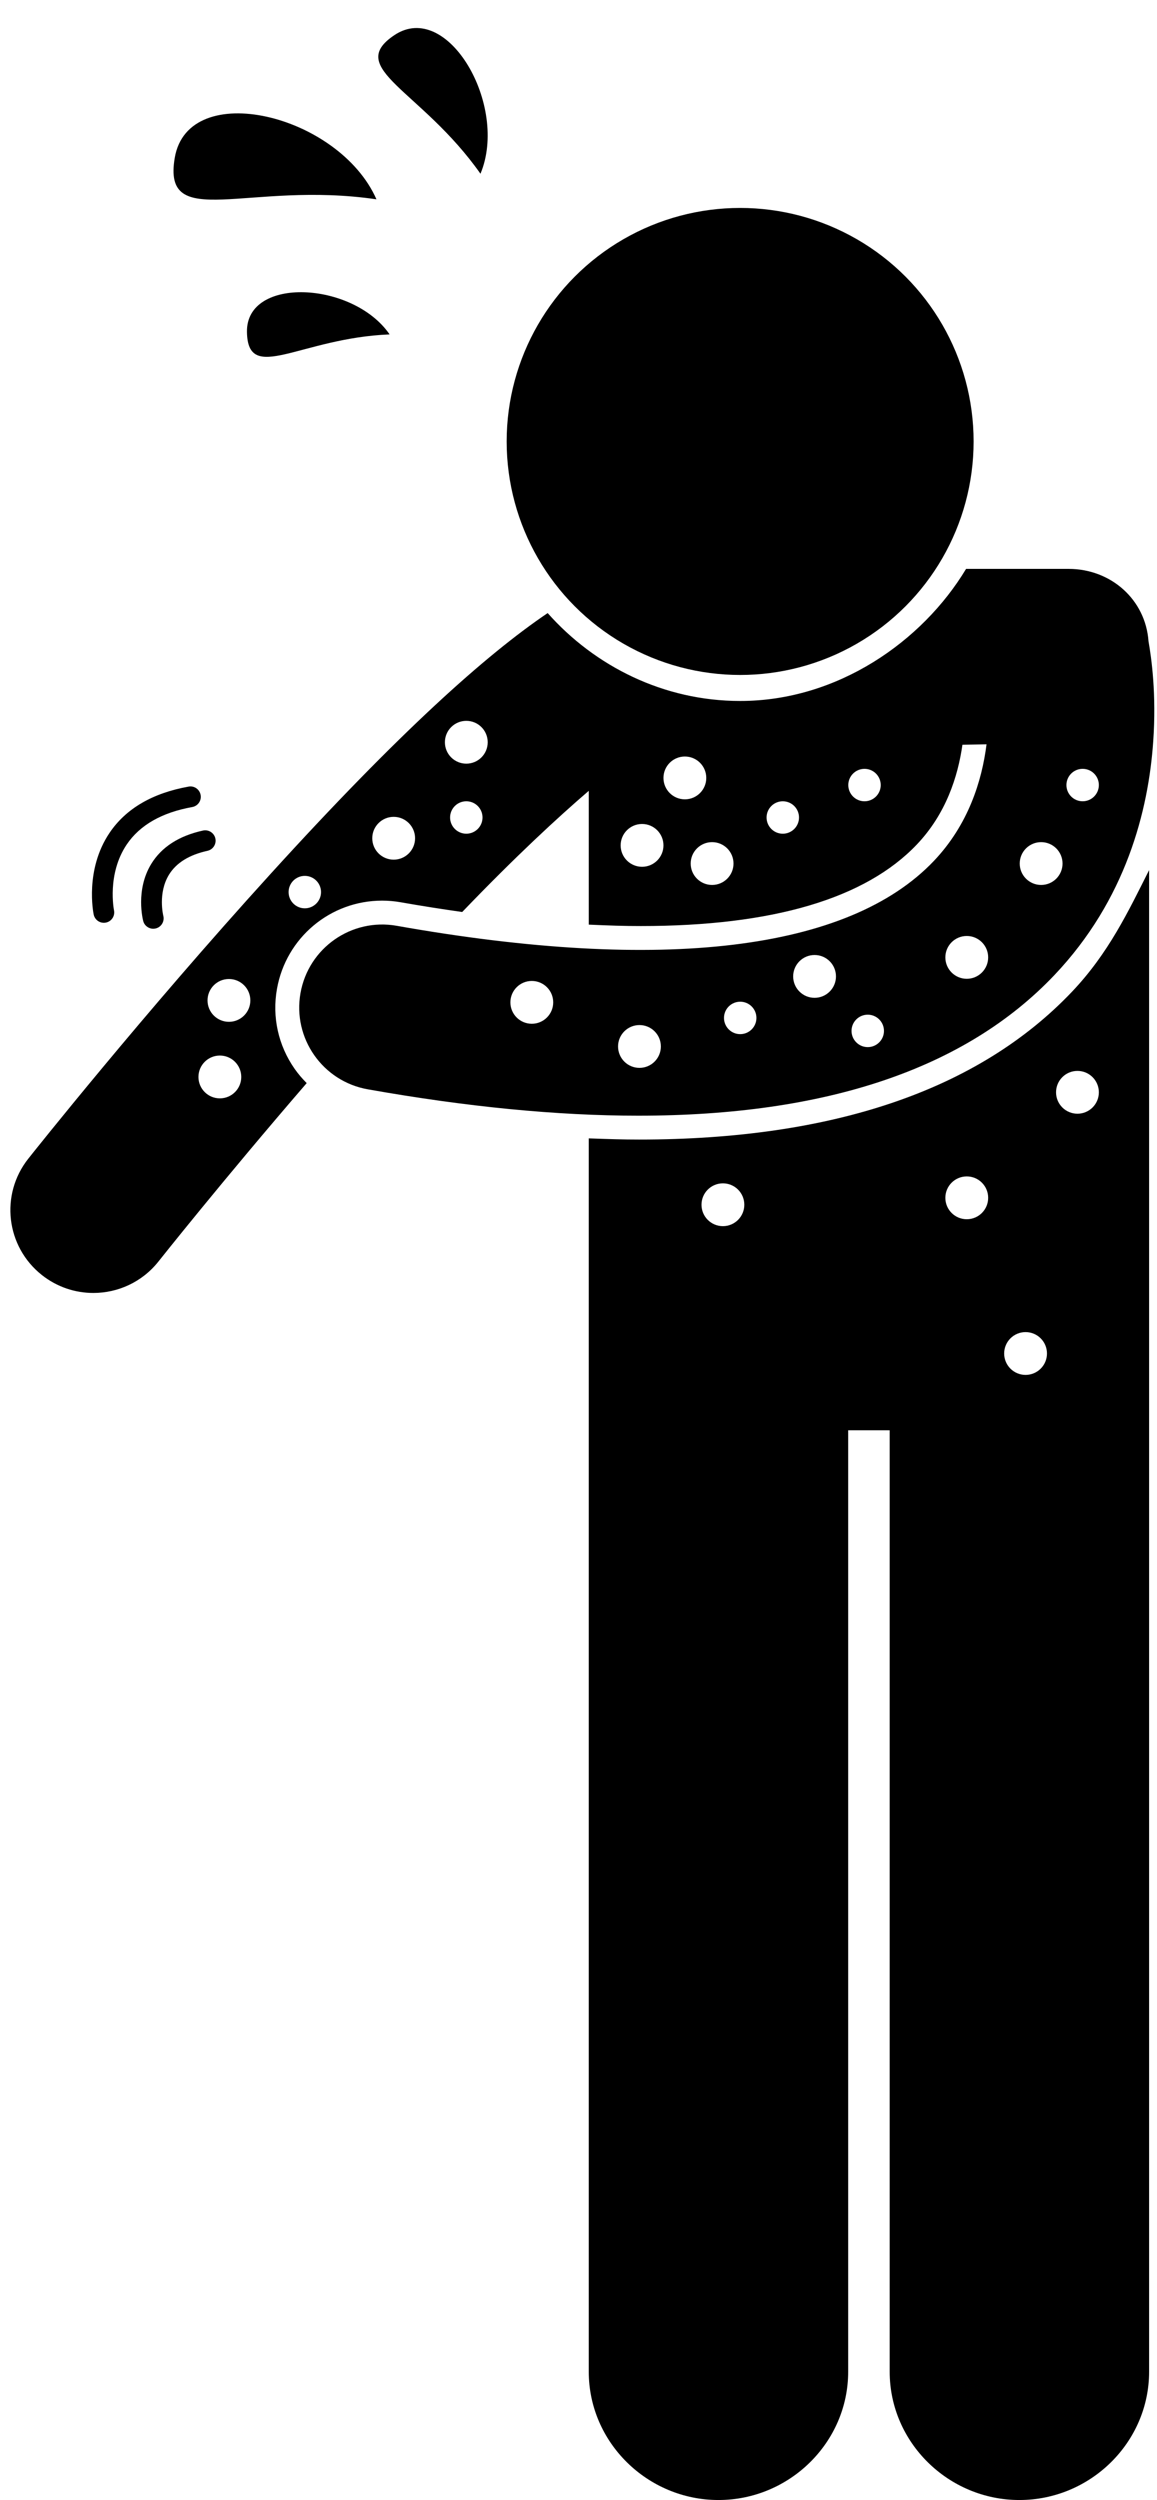 <?xml version="1.0" encoding="UTF-8"?><svg xmlns="http://www.w3.org/2000/svg" xmlns:xlink="http://www.w3.org/1999/xlink" height="240.9" preserveAspectRatio="xMidYMid meet" version="1.0" viewBox="-1.0 -2.7 111.5 240.9" width="111.5" zoomAndPan="magnify"><g id="change1_1"><path d="M3.037,120.156c1.469,1.162,3.22,1.726,4.958,1.726c2.362,0,4.701-1.042,6.28-3.037c0.077-0.097,6.145-7.755,14.281-17.183 c-0.422-0.424-0.817-0.881-1.167-1.382c-1.575-2.256-2.178-4.99-1.697-7.699c0.874-4.926,5.136-8.501,10.132-8.501 c0.604,0,1.212,0.054,1.811,0.16c1.994,0.354,4.002,0.663,5.907,0.936c5.154-5.369,9.198-9.097,12.198-11.677v12.893 c2,0.09,3.383,0.137,5.017,0.137c12.716,0,21.645-2.645,26.601-7.86c2.798-2.943,3.955-6.525,4.392-9.611l2.322-0.039 c-0.446,3.542-1.759,7.747-5.074,11.235c-8.212,8.643-26.113,10.804-51.763,6.251c-4.352-0.772-8.504,2.127-9.276,6.479 c-0.772,4.35,2.128,8.503,6.478,9.275c9.556,1.696,18.256,2.542,26.083,2.542c18.086,0,31.514-4.52,40.072-13.525 c6.924-7.285,9.081-15.882,9.543-22.527c0.318-4.576-0.164-8.011-0.454-9.662c-0.283-4.01-3.617-6.973-7.701-6.973h-9.879 c-4.213,7-12.392,12.728-21.771,12.728c-7.376,0-14.005-3.343-18.552-8.47c-5.977,4.049-14.293,11.481-26.68,25.106 C12.747,95.061,2.17,108.382,1.726,108.944C-1.015,112.409-0.428,117.415,3.037,120.156z M50.25,95.944 c-1.139,0-2.063-0.923-2.063-2.063c0-1.139,0.923-2.063,2.063-2.063s2.063,0.923,2.063,2.063 C52.313,95.02,51.389,95.944,50.25,95.944z M60.625,100.194c-1.139,0-2.063-0.923-2.063-2.063c0-1.139,0.923-2.063,2.063-2.063 s2.063,0.923,2.063,2.063C62.688,99.27,61.764,100.194,60.625,100.194z M68.771,95.381c0-0.863,0.7-1.563,1.563-1.563 c0.863,0,1.563,0.7,1.563,1.563c0,0.863-0.7,1.563-1.563,1.563C69.471,96.944,68.771,96.244,68.771,95.381z M77.5,93.444 c-1.139,0-2.063-0.923-2.063-2.063c0-1.139,0.923-2.063,2.063-2.063s2.063,0.923,2.063,2.063 C79.563,92.52,78.639,93.444,77.5,93.444z M82.625,98.194c-0.863,0-1.563-0.7-1.563-1.563c0-0.863,0.7-1.563,1.563-1.563 c0.863,0,1.563,0.7,1.563,1.563C84.188,97.494,83.488,98.194,82.625,98.194z M92.167,91.611c-1.139,0-2.063-0.923-2.063-2.063 s0.923-2.063,2.063-2.063s2.063,0.923,2.063,2.063S93.306,91.611,92.167,91.611z M99.334,82.569c-1.139,0-2.063-0.923-2.063-2.063 c0-1.139,0.923-2.063,2.063-2.063c1.139,0,2.063,0.923,2.063,2.063C101.396,81.645,100.473,82.569,99.334,82.569z M103.334,74.506 c-0.863,0-1.563-0.7-1.563-1.563c0-0.863,0.7-1.563,1.563-1.563c0.863,0,1.563,0.7,1.563,1.563 C104.896,73.807,104.197,74.506,103.334,74.506z M82.313,71.381c0.863,0,1.563,0.7,1.563,1.563c0,0.863-0.7,1.563-1.563,1.563 c-0.863,0-1.563-0.7-1.563-1.563C80.75,72.081,81.45,71.381,82.313,71.381z M74.438,74.506c0.863,0,1.563,0.7,1.563,1.563 c0,0.863-0.7,1.563-1.563,1.563c-0.863,0-1.563-0.7-1.563-1.563C72.875,75.206,73.575,74.506,74.438,74.506z M60.875,80.819 c-1.139,0-2.063-0.923-2.063-2.063c0-1.139,0.923-2.063,2.063-2.063s2.063,0.923,2.063,2.063 C62.938,79.895,62.014,80.819,60.875,80.819z M62.938,72.256c0-1.139,0.923-2.063,2.063-2.063s2.063,0.923,2.063,2.063 c0,1.139-0.923,2.063-2.063,2.063S62.938,73.395,62.938,72.256z M67.625,82.569c-1.139,0-2.063-0.923-2.063-2.063 c0-1.139,0.923-2.063,2.063-2.063s2.063,0.923,2.063,2.063C69.688,81.645,68.764,82.569,67.625,82.569z M43.938,77.631 c-0.863,0-1.563-0.7-1.563-1.563c0-0.863,0.7-1.563,1.563-1.563c0.863,0,1.563,0.7,1.563,1.563 C45.5,76.932,44.801,77.631,43.938,77.631z M43.938,66.756c1.139,0,2.063,0.923,2.063,2.063c0,1.139-0.923,2.063-2.063,2.063 s-2.063-0.923-2.063-2.063C41.875,67.68,42.799,66.756,43.938,66.756z M36.938,76.006c1.139,0,2.063,0.923,2.063,2.063 c0,1.139-0.923,2.063-2.063,2.063s-2.063-0.923-2.063-2.063C34.875,76.93,35.799,76.006,36.938,76.006z M28.375,81.694 c0.863,0,1.563,0.7,1.563,1.563c0,0.863-0.7,1.563-1.563,1.563c-0.863,0-1.563-0.7-1.563-1.563 C26.813,82.393,27.512,81.694,28.375,81.694z M21.063,91.631c1.139,0,2.063,0.923,2.063,2.063c0,1.139-0.923,2.063-2.063,2.063 S19,94.833,19,93.694C19,92.555,19.924,91.631,21.063,91.631z M20.188,99.006c1.139,0,2.063,0.923,2.063,2.063 c0,1.139-0.923,2.063-2.063,2.063s-2.063-0.923-2.063-2.063C18.125,99.93,19.049,99.006,20.188,99.006z" fill="inherit"/><path d="M60.58,107.101c-1.592,0-2.841-0.045-4.841-0.114v1.896v18.94v98c0,6.83,5.673,12.363,12.499,12.363 c6.828,0,12.501-5.533,12.501-12.363v-90.708h4v90.708c0,6.83,5.673,12.363,12.499,12.363c6.828,0,12.501-5.533,12.501-12.363v-98 v-18.94V81.138c-2,3.972-3.903,8.007-7.434,11.722C93.324,102.31,79.296,107.101,60.58,107.101z M102.834,104.611 c-1.139,0-2.063-0.923-2.063-2.063s0.923-2.063,2.063-2.063c1.139,0,2.063,0.923,2.063,2.063S103.973,104.611,102.834,104.611z M97.834,125.652c1.139,0,2.063,0.923,2.063,2.063s-0.923,2.063-2.063,2.063c-1.139,0-2.063-0.923-2.063-2.063 S96.695,125.652,97.834,125.652z M92.167,110.652c1.139,0,2.063,0.923,2.063,2.063s-0.923,2.063-2.063,2.063 s-2.063-0.923-2.063-2.063S91.028,110.652,92.167,110.652z M68.667,111.319c1.139,0,2.063,0.923,2.063,2.063 c0,1.139-0.923,2.063-2.063,2.063s-2.063-0.923-2.063-2.063C66.604,112.242,67.528,111.319,68.667,111.319z" fill="inherit"/><circle cx="70.327" cy="39.836" fill="inherit" r="22.5"/><path d="M18.992,79.28c0.539-0.118,0.881-0.651,0.763-1.191c-0.118-0.539-0.653-0.878-1.19-0.763 c-2.318,0.508-3.997,1.591-4.992,3.221c-1.536,2.517-0.802,5.38-0.77,5.5c0.119,0.447,0.522,0.742,0.965,0.742 c0.083,0,0.169-0.011,0.254-0.033c0.533-0.139,0.853-0.685,0.716-1.218c-0.006-0.021-0.543-2.188,0.552-3.965 C15.99,80.437,17.236,79.665,18.992,79.28z" fill="inherit"/><path d="M9.007,86.215c0.068,0,0.136-0.007,0.206-0.021c0.541-0.113,0.887-0.643,0.774-1.184c-0.007-0.034-0.699-3.487,1.229-6.344 c1.261-1.867,3.384-3.08,6.312-3.604c0.543-0.097,0.905-0.617,0.808-1.161c-0.098-0.543-0.615-0.91-1.161-0.808 c-3.479,0.623-6.042,2.121-7.616,4.453c-2.396,3.549-1.567,7.697-1.53,7.872C8.127,85.891,8.543,86.215,9.007,86.215z" fill="inherit"/><path d="M35.279,16.505C31.655,8.297,17.165,4.826,15.844,12.49C14.6,19.703,22.915,14.693,35.279,16.505z" fill="inherit"/><path d="M45.303,14.041c2.741-6.559-3.166-16.779-8.291-13.359C32.189,3.901,39.602,5.947,45.303,14.041z" fill="inherit"/><path d="M22.799,29.281c0.079,5.07,5.096,0.593,13.747,0.24C33.026,24.398,22.715,23.894,22.799,29.281z" fill="inherit"/></g></svg>